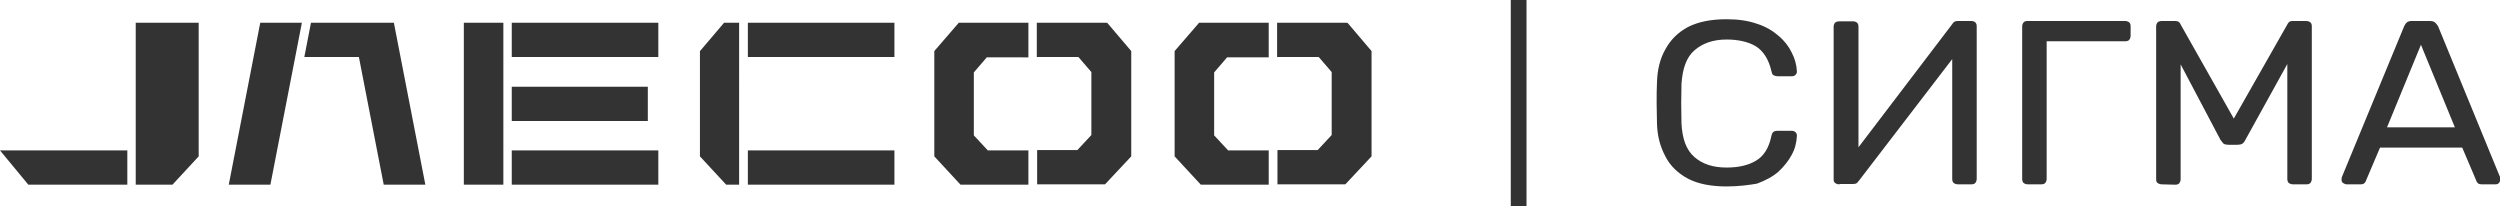<?xml version="1.0" encoding="UTF-8"?> <svg xmlns="http://www.w3.org/2000/svg" xmlns:xlink="http://www.w3.org/1999/xlink" version="1.1" id="Layer_1" x="0px" y="0px" viewBox="0 0 714.7 59" style="enable-background:new 0 0 714.7 59;" xml:space="preserve"> <style type="text/css"> .st0{fill:#333333;} </style> <path class="st0" d="M493.6,53.3c-4.4,0-8.1-0.7-11-2.2c-2.8-1.5-5.1-3.6-6.5-6.4c-1.5-2.8-2.3-5.8-2.4-9.4c0-1.8-0.1-3.8-0.1-5.8 c0-2.1,0-4.1,0.1-6c0.1-3.6,0.9-6.8,2.4-9.4c1.5-2.8,3.7-4.9,6.5-6.4c3-1.5,6.6-2.2,11-2.2c3.3,0,6.1,0.4,8.7,1.3 c2.5,0.8,4.5,2,6.1,3.4c1.7,1.4,3,3.1,3.8,4.8c0.9,1.7,1.4,3.5,1.5,5.4c0,0.4-0.1,0.7-0.4,1c-0.3,0.3-0.6,0.4-1.1,0.4h-4 c-0.4,0-0.8-0.1-1.2-0.3c-0.4-0.2-0.4-0.6-0.6-1.2c-0.8-3.5-2.4-5.8-4.5-7.1c-2.2-1.3-5.1-1.9-8.3-1.9c-3.9,0-6.9,1.1-9.2,3.1 c-2.3,2-3.4,5.2-3.7,9.6c-0.1,3.6-0.1,7.4,0,11.2c0.2,4.5,1.4,7.7,3.7,9.7c2.3,2,5.3,3,9.2,3c3.3,0,6.1-0.6,8.3-1.9 c2.3-1.3,3.8-3.7,4.5-7.1c0.1-0.5,0.3-1,0.6-1.2s0.6-0.3,1.2-0.3h4c0.4,0,0.8,0.1,1.1,0.4c0.3,0.3,0.4,0.6,0.4,1 c-0.1,1.9-0.5,3.7-1.5,5.5c-0.9,1.7-2.2,3.3-3.8,4.8c-1.6,1.4-3.7,2.5-6.1,3.4C500,52.9,497,53.3,493.6,53.3z M525.9,52.7 c-0.5,0-0.9-0.1-1.3-0.4s-0.4-0.7-0.4-1.2V7.7c0-0.5,0.1-0.8,0.4-1.2c0.3-0.3,0.8-0.4,1.3-0.4h3.8c0.4,0,0.9,0.1,1.2,0.4 s0.4,0.6,0.4,1.2v34.4l26.8-35.2c0.1-0.2,0.3-0.4,0.5-0.6c0.3-0.2,0.6-0.3,1.3-0.3h3.6c0.4,0,0.9,0.1,1.2,0.4s0.4,0.6,0.4,1.2v43.5 c0,0.4-0.1,0.8-0.4,1.2c-0.3,0.3-0.6,0.4-1.2,0.4h-3.7c-0.4,0-0.9-0.1-1.3-0.4c-0.3-0.3-0.4-0.7-0.4-1.2V16.9l-26.7,34.8 c-0.1,0.1-0.3,0.3-0.5,0.6c-0.3,0.2-0.6,0.3-1.3,0.3h-3.7L525.9,52.7L525.9,52.7z M579.8,52.7c-0.5,0-0.9-0.1-1.3-0.4 c-0.3-0.3-0.4-0.7-0.4-1.2V7.6c0-0.5,0.1-0.8,0.4-1.2c0.3-0.3,0.6-0.4,1.3-0.4h27.6c0.5,0,0.9,0.1,1.3,0.4c0.3,0.3,0.4,0.6,0.4,1.2 v2.6c0,0.4-0.1,0.8-0.4,1.2c-0.3,0.3-0.6,0.4-1.3,0.4h-22.3v39.3c0,0.4-0.1,0.8-0.4,1.2c-0.3,0.3-0.6,0.4-1.3,0.4 C583.5,52.7,579.8,52.7,579.8,52.7z M618.1,52.7c-0.4,0-0.9-0.1-1.3-0.4s-0.4-0.7-0.4-1.2V7.6c0-0.5,0.1-0.8,0.4-1.2 c0.3-0.3,0.8-0.4,1.3-0.4h3.6c0.5,0,1.1,0.1,1.3,0.4c0.3,0.3,0.4,0.5,0.4,0.6l15.2,26.9L653.9,7c0.1-0.2,0.2-0.4,0.4-0.6 c0.3-0.3,0.6-0.4,1.3-0.4h3.6c0.5,0,0.9,0.1,1.3,0.4c0.3,0.3,0.4,0.6,0.4,1.2v43.5c0,0.4-0.1,0.8-0.4,1.2c-0.3,0.3-0.6,0.4-1.3,0.4 h-3.6c-0.4,0-0.9-0.1-1.3-0.4c-0.3-0.3-0.4-0.7-0.4-1.2V18.3l-12,21.7c-0.2,0.4-0.4,0.8-0.9,1.1c-0.3,0.2-0.9,0.3-1.5,0.3h-2.3 c-0.5,0-1.2-0.1-1.5-0.3c-0.3-0.3-0.5-0.6-0.9-1.1l-11.4-21.6v32.8c0,0.4-0.1,0.8-0.4,1.2c-0.3,0.3-0.6,0.4-1.2,0.4L618.1,52.7 L618.1,52.7z M670.9,52.7c-0.3,0-0.6-0.1-1.1-0.4c-0.3-0.3-0.4-0.5-0.4-1c0-0.2,0-0.4,0.1-0.7l17.8-43.1c0.2-0.4,0.4-0.8,0.8-1.1 c0.3-0.3,0.8-0.4,1.5-0.4h5c0.5,0,1.2,0.1,1.5,0.4s0.6,0.6,0.9,1.1l17.7,43.1c0.1,0.3,0.1,0.5,0.1,0.7c0,0.3-0.1,0.6-0.4,1 c-0.3,0.3-0.5,0.4-1.1,0.4h-3.7c-0.5,0-1.1-0.1-1.3-0.4c-0.2-0.3-0.4-0.5-0.4-0.7l-4-9.4h-23.5l-4,9.4c0,0.2-0.2,0.4-0.4,0.7 c-0.3,0.3-0.6,0.4-1.3,0.4H670.9L670.9,52.7z M682.4,36.4h19.4l-9.7-23.6L682.4,36.4L682.4,36.4z"></path> <rect x="431.9" class="st0" width="4.5" height="59"></rect> <path class="st0" d="M146.3,43v9.8h41.9V43H146.3z M335.8,14.6v30.1l7.4,8l0.1,0.1h19.4V43h-11.6l-4-4.3v-18l3.7-4.3h11.9V6.5h-19.9 C342.8,6.5,335.8,14.6,335.8,14.6z M267.1,14.6v30.1l7.4,8l0.1,0.1H294V43h-11.6l-4-4.3v-18l3.7-4.3H294V6.5h-19.9 C274.1,6.5,267.1,14.6,267.1,14.6z M316.3,6.5h-19.9v9.8h11.9l3.7,4.3v18l-4,4.3h-11.5v9.8h19.4l7.4-7.9l0.1-0.1V14.6l-6.8-8 L316.3,6.5L316.3,6.5z M385,6.5h-19.9v9.8H377l3.7,4.3v18l-4,4.3h-11.5v9.8h19.4l7.4-7.9l0.1-0.1V14.6l-6.8-8L385,6.5L385,6.5z M200.2,14.5l-0.1,0.1v30.1l7.5,8.1h3.7V6.5h-4.3L200.2,14.5L200.2,14.5z M213.8,52.8h41.9V43h-41.9V52.8z M142,6.5h-9.4v46.3h11.3 V6.5L142,6.5L142,6.5z M38.8,6.5v46.3h10.5l7.5-8.1V6.5L38.8,6.5L38.8,6.5z M8.1,52.8h28.3V43H0L8.1,52.8z M185.2,34.6v-9.8h-38.9 v9.8H185.2z M213.8,16.3h41.9V6.5h-41.9C213.8,6.5,213.8,16.3,213.8,16.3z M146.3,6.5v9.8h41.9V6.5H146.3z M74.4,6.5h11.9l-1.9,9.8 h0l-7.1,36.5H65.4L74.4,6.5L74.4,6.5z M101.3,6.5h11.3l9,46.3h-11.9l-7.1-36.5H87l1.9-9.8H101.3z"></path> </svg> 